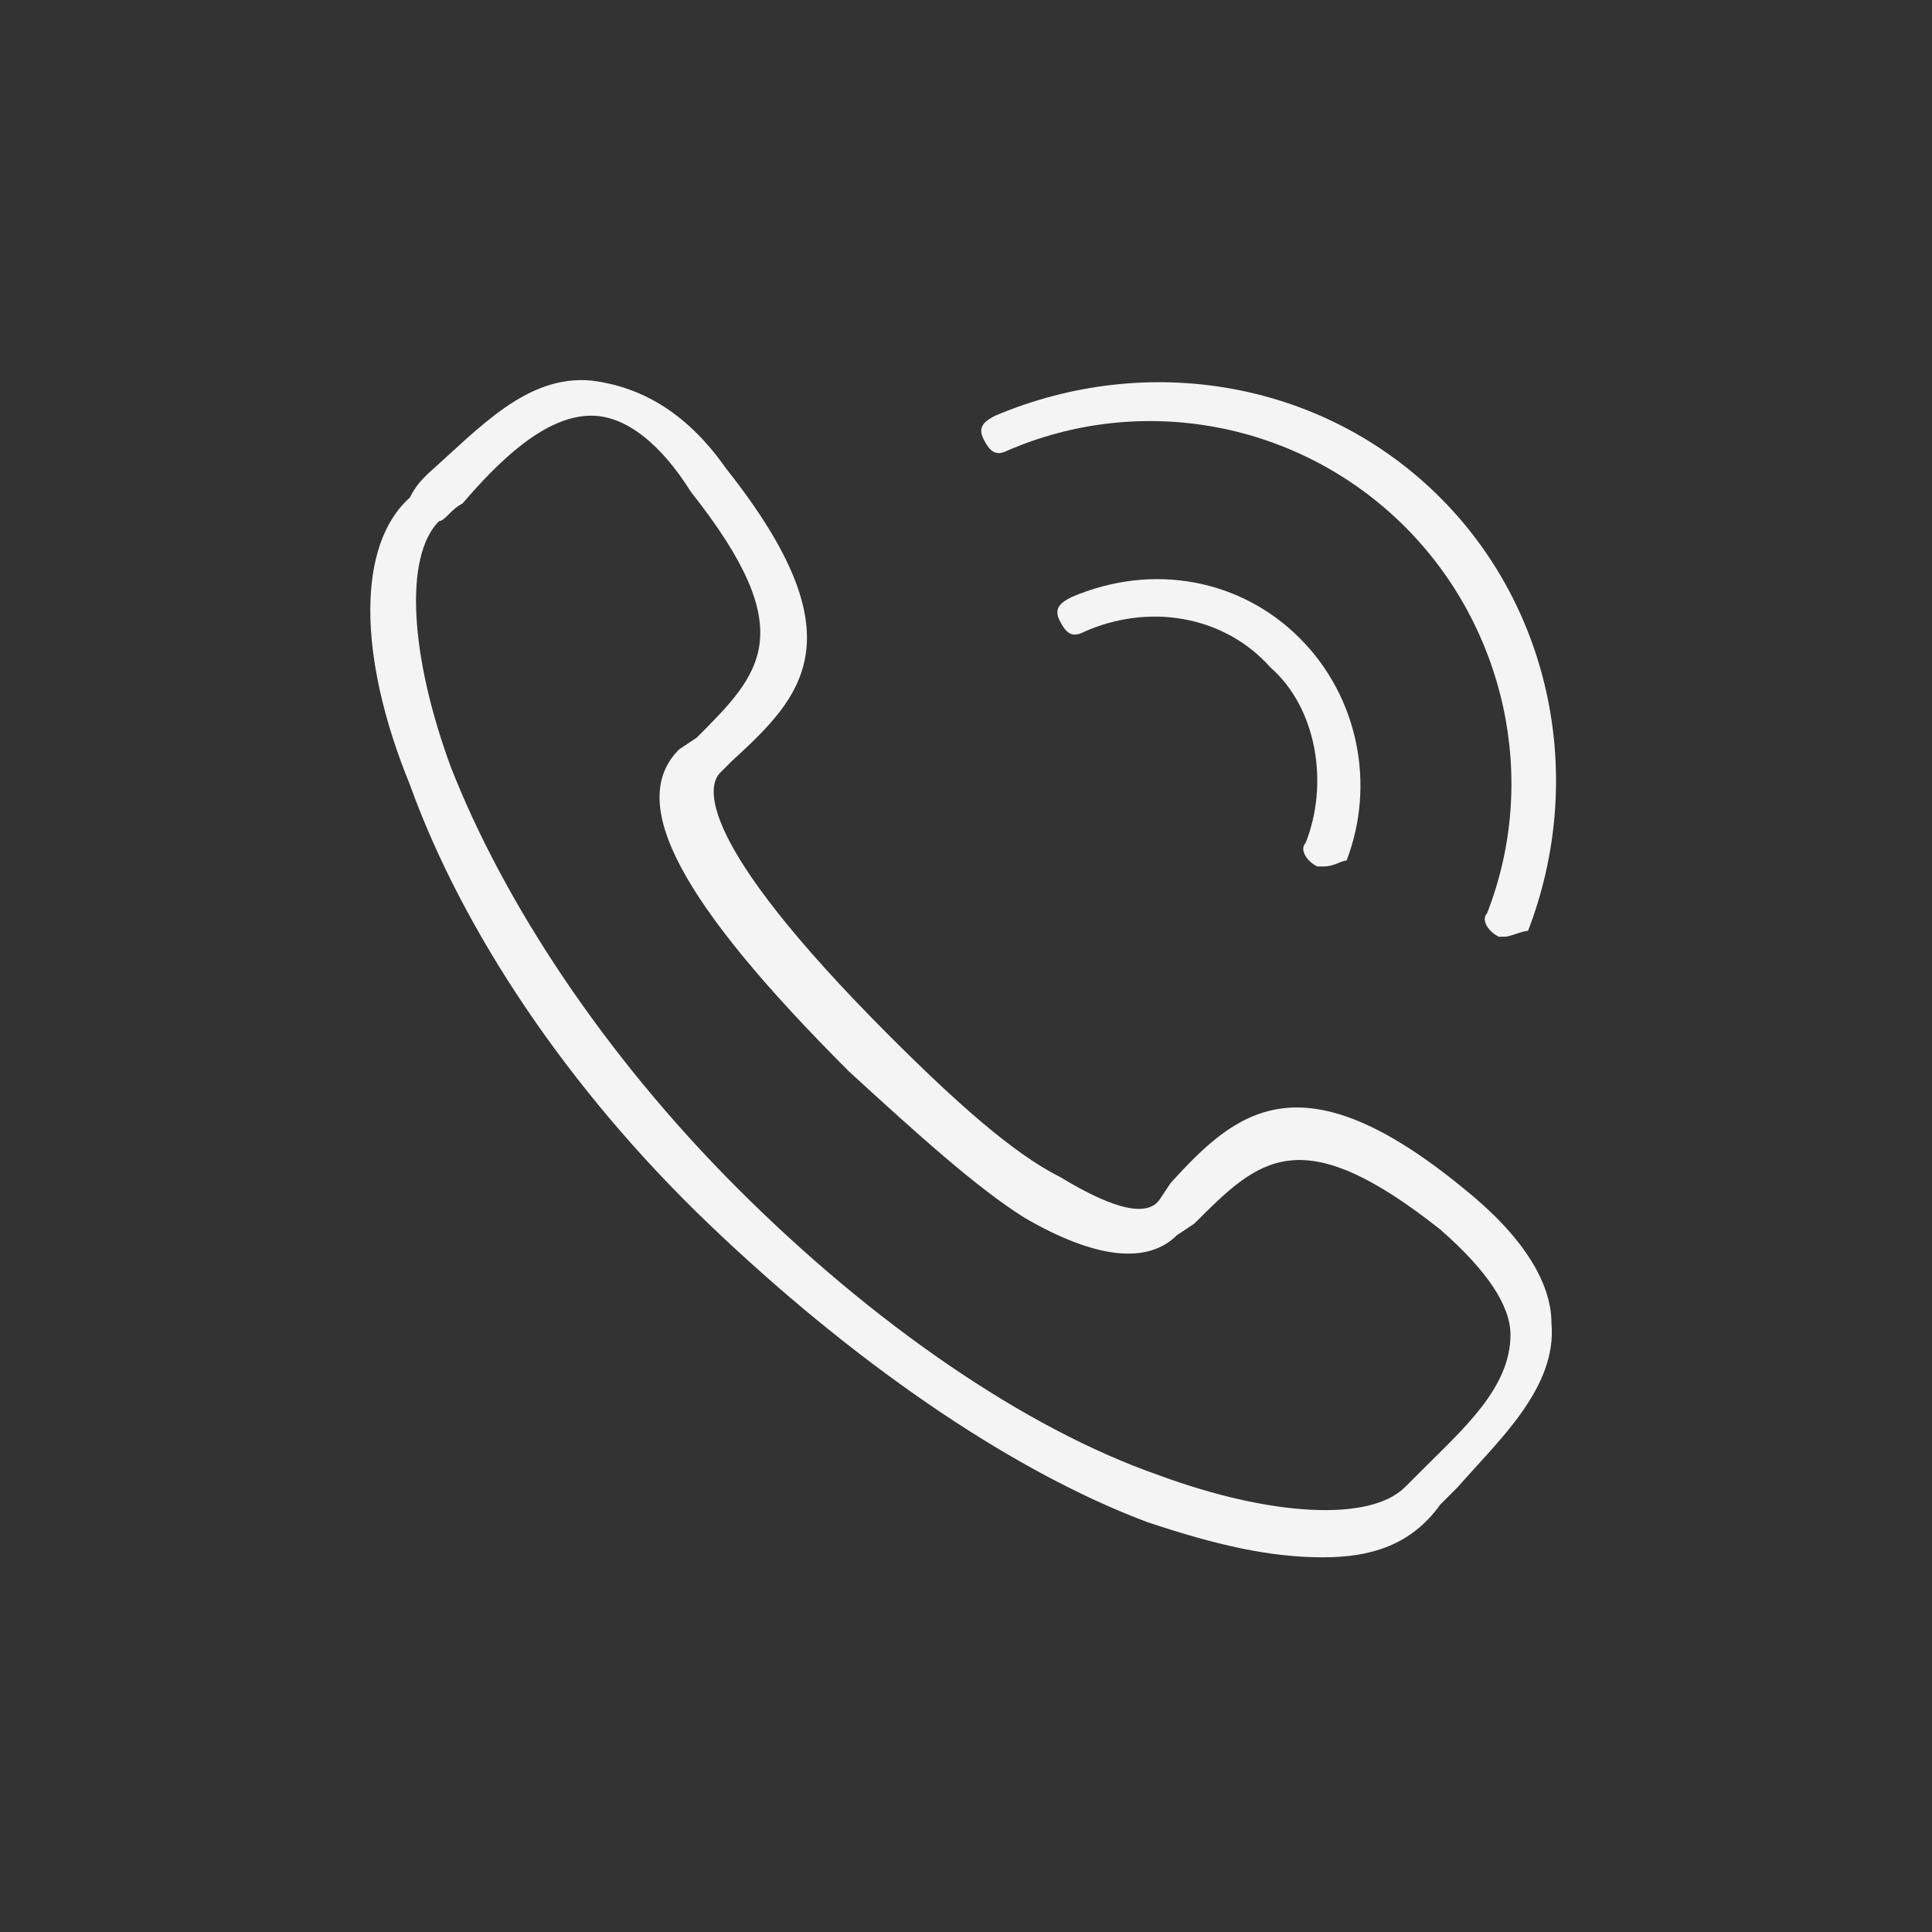<?xml version="1.0" encoding="utf-8"?>
<!-- Generator: Adobe Illustrator 21.0.2, SVG Export Plug-In . SVG Version: 6.00 Build 0)  -->
<svg version="1.1" id="Capa_1" xmlns="http://www.w3.org/2000/svg" xmlns:xlink="http://www.w3.org/1999/xlink" x="0px" y="0px"
	 viewBox="0 0 33 33" style="enable-background:new 0 0 33 33;" xml:space="preserve">
<rect x="0" y="0" width="33" height="33" fill="#333333" stroke="none"/>
<style type="text/css">
	.st0{fill:#F4F4F4;}
</style>
<g>
	<g>
		<path class="st0" d="M22.6,26.6c-0.9,0-1.8-0.2-3-0.6c-2.4-0.9-5.1-2.8-7.5-5.1s-4.2-5-5.1-7.5c-0.9-2.2-0.9-4.1,0-4.9
			c0.1-0.2,0.2-0.3,0.3-0.4C8.2,7.3,9,6.4,10.1,6.5C10.9,6.6,11.7,7,12.4,8c2.3,2.9,1.3,3.9,0.1,5l-0.2,0.2
			c-0.2,0.2-0.5,1.1,2.9,4.5c1.1,1.1,2.1,2,2.9,2.4c0.5,0.3,1.4,0.8,1.7,0.4l0.2-0.3c1.1-1.2,2.2-2.2,5,0.1c1,0.8,1.5,1.6,1.5,2.3
			c0.1,1.1-0.9,2-1.6,2.8c-0.1,0.1-0.3,0.3-0.3,0.3C24.1,26.4,23.4,26.6,22.6,26.6z M10.1,7.1c-0.8,0-1.6,0.8-2.2,1.5
			C7.7,8.7,7.6,8.9,7.5,8.9C6.9,9.5,7,11.2,7.7,13.1c0.9,2.3,2.6,4.9,4.9,7.2s4.9,4.1,7.2,4.9c1.9,0.7,3.6,0.8,4.2,0.2
			c0.1-0.1,0.3-0.3,0.3-0.3c0.7-0.7,1.5-1.4,1.5-2.3c0-0.5-0.4-1.1-1.2-1.8c-2.4-1.9-3.1-1.2-4.2-0.1l-0.3,0.2
			c-0.5,0.5-1.4,0.4-2.6-0.3c-0.8-0.5-1.8-1.4-3-2.5l0,0c-2.9-2.9-3.8-4.6-2.9-5.5l0.3-0.2c1.1-1.1,1.8-1.8-0.1-4.2
			C11.3,7.6,10.7,7.1,10.1,7.1L10.1,7.1z"/>
	</g>
	<g>
		<path class="st0" d="M22.6,14.8c-0.1,0-0.1,0-0.1,0c-0.2-0.1-0.3-0.3-0.2-0.4c0.4-1,0.2-2.3-0.6-3c-0.8-0.9-2.1-1.1-3.2-0.6
			c-0.2,0.1-0.3,0-0.4-0.2c-0.1-0.2,0-0.3,0.2-0.4c1.4-0.6,2.9-0.3,3.9,0.7c1,1,1.3,2.5,0.8,3.8C22.9,14.7,22.8,14.8,22.6,14.8z"/>
		<path class="st0" d="M25.7,16c-0.1,0-0.1,0-0.1,0c-0.2-0.1-0.3-0.3-0.2-0.4c0.9-2.3,0.3-4.9-1.4-6.6c-1.8-1.8-4.5-2.3-6.8-1.3
			c-0.2,0.1-0.3,0-0.4-0.2c-0.1-0.2,0-0.3,0.2-0.4c2.6-1.1,5.6-0.6,7.6,1.4c1.9,1.9,2.5,4.8,1.5,7.4C26,15.9,25.8,16,25.7,16z"/>
	</g>
</g>
</svg>
